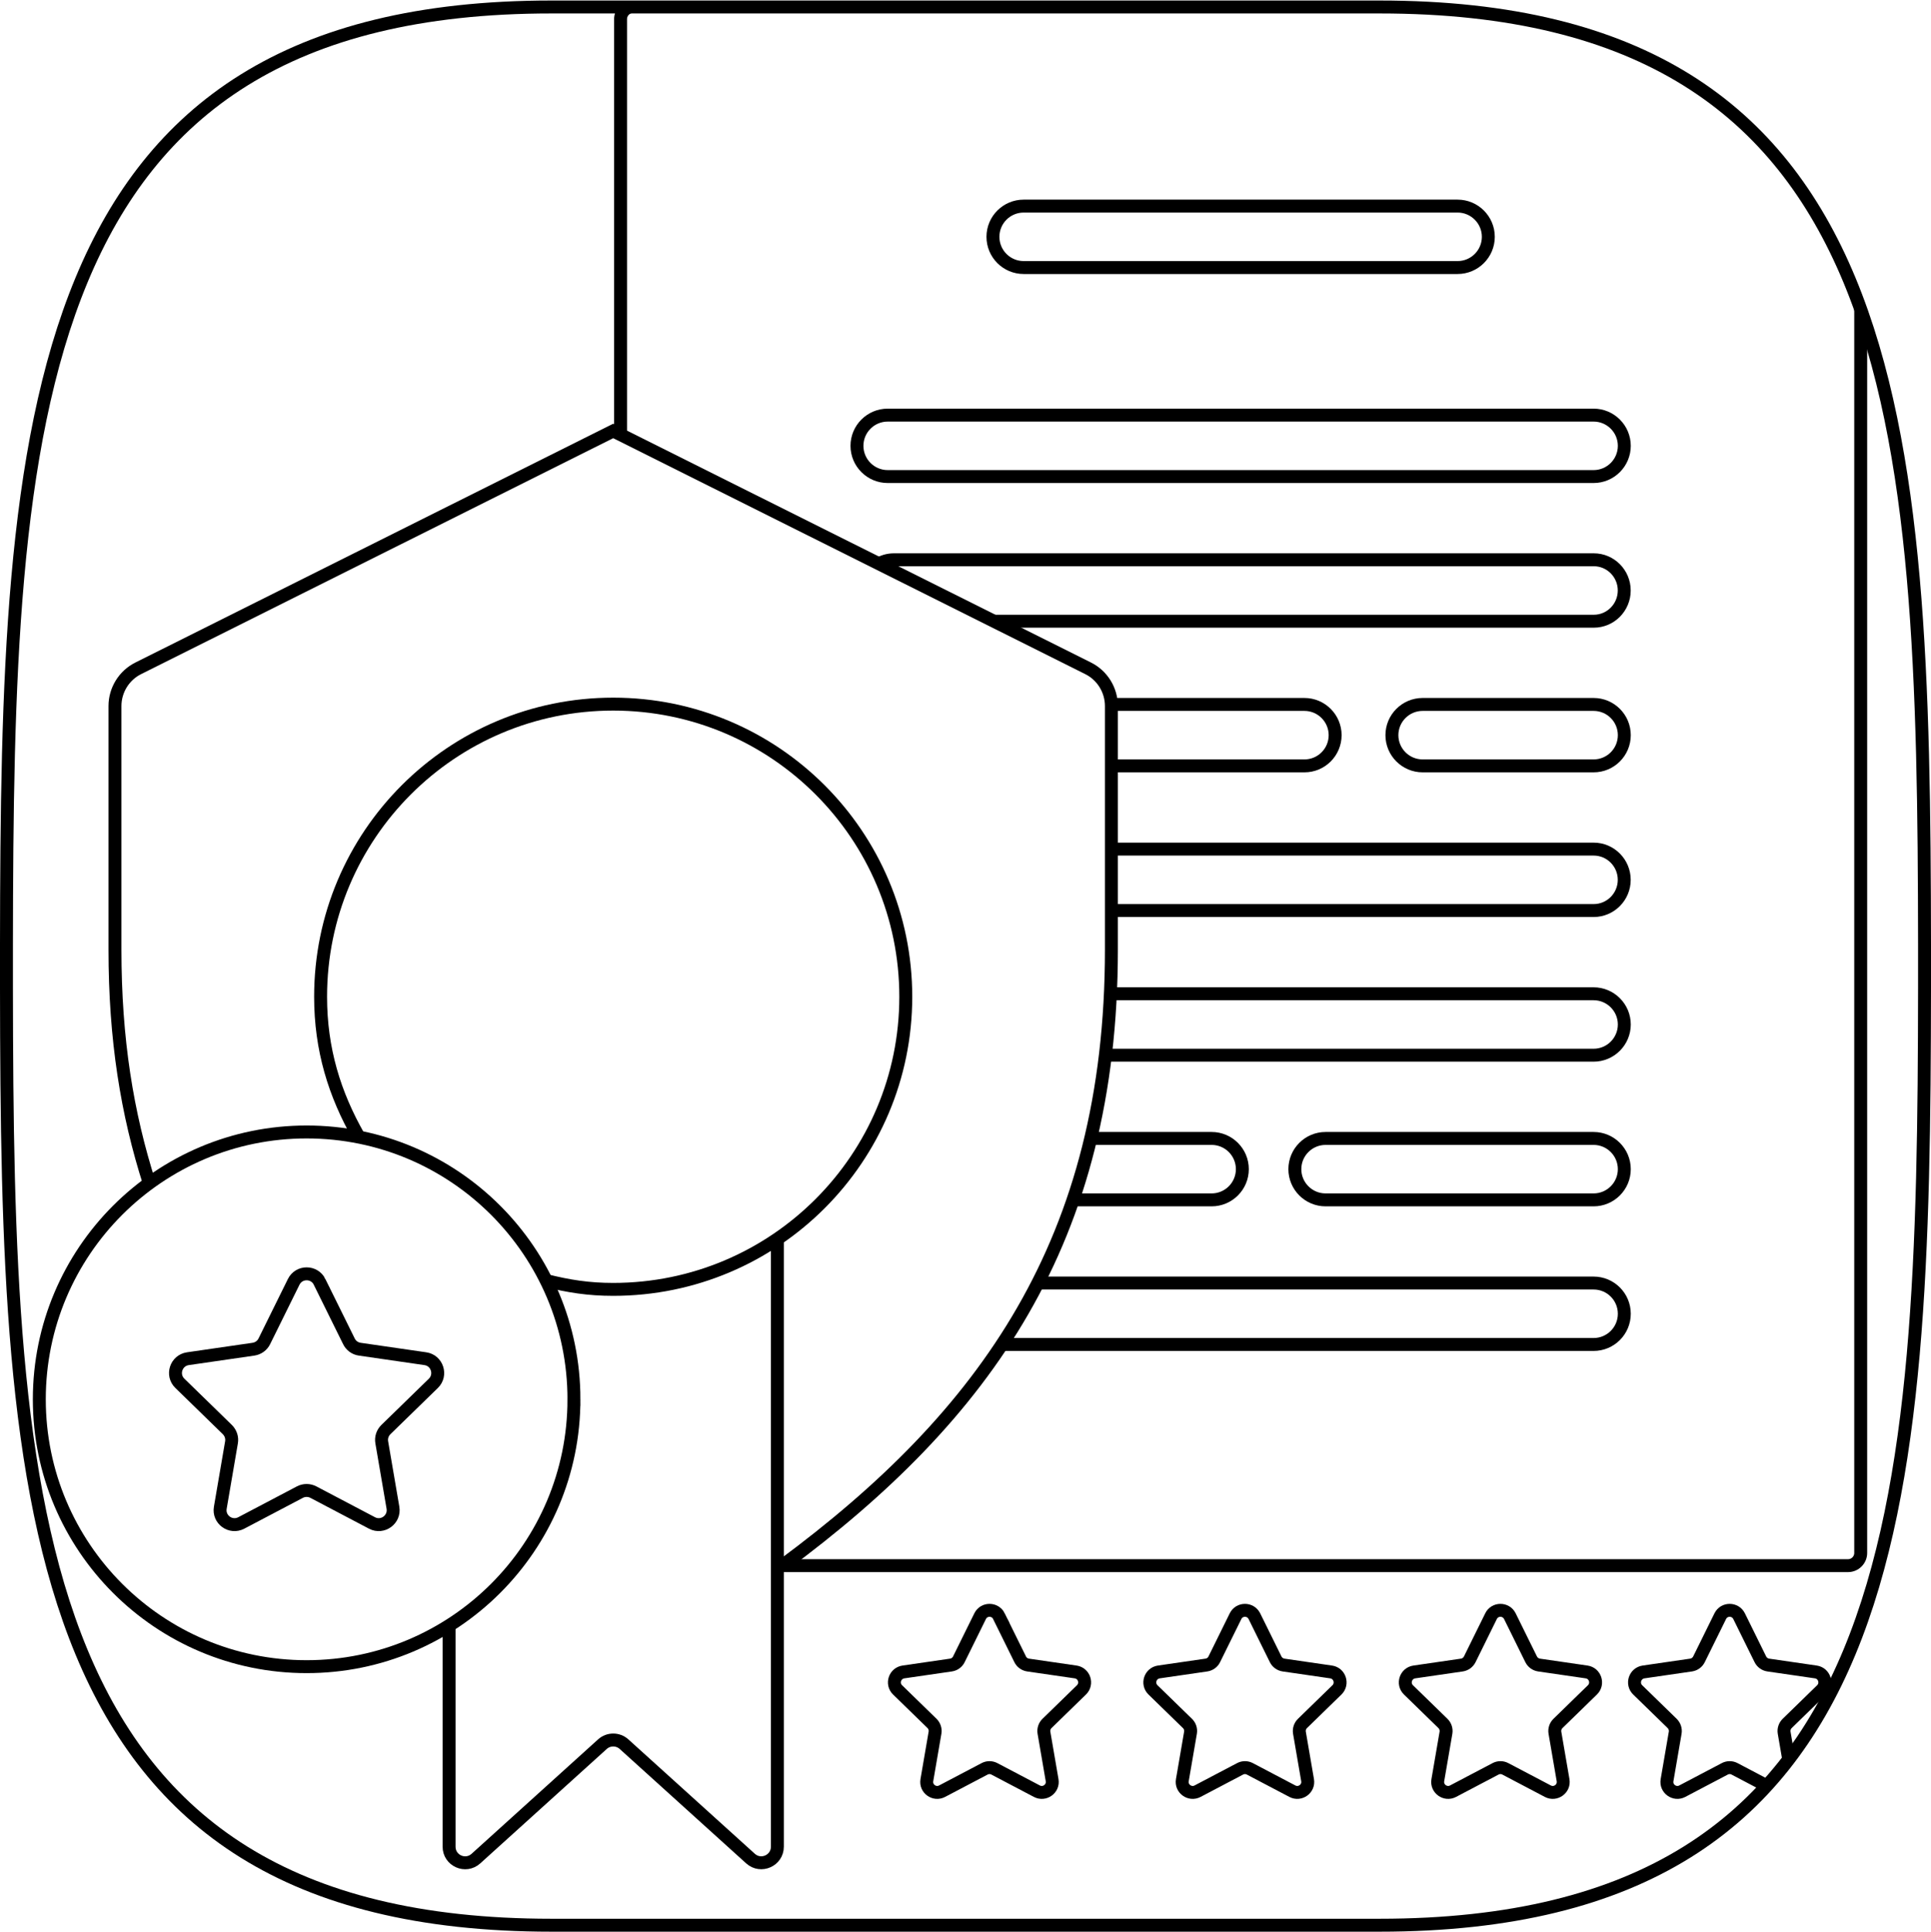 <svg xmlns="http://www.w3.org/2000/svg" xmlns:xlink="http://www.w3.org/1999/xlink" viewBox="0 0 298.63 298.7"><defs><style>.i,.j{fill:none;}.j{stroke:#000;stroke-miterlimit:10;stroke-width:2px;}.k{clip-path:url(#f);}</style><clipPath id="f"><path class="i" d="M297.63,149.39v-3.37c-.1-80.63-2.76-144.94-84.27-144.94H85.27C3.76,1.07,1.1,65.39,1,146.02v6.74c.1,80.63,2.76,144.94,84.27,144.94H213.36c81.51,0,84.17-64.31,84.27-144.94v-3.37Z"></path></clipPath></defs><g id="a"></g><g id="b"><g id="c"><g id="d"><g id="e"><g class="k"><g id="g"><path class="j" d="M119.89,242.1h165.91c1.08,0,1.96-.88,1.96-1.96V2.96c0-1.08-.88-1.96-1.96-1.96H97.93c-1.08,0-1.96,.88-1.96,1.96V67.44"></path><path class="j" d="M225.42,41.37h-67.11c-2.62,0-4.75-2.12-4.75-4.75s2.13-4.75,4.75-4.75h67.11c2.62,0,4.75,2.13,4.75,4.75s-2.13,4.75-4.75,4.75h0Z"></path><path class="j" d="M246.45,73.69h-109.17c-2.62,0-4.75-2.13-4.75-4.75s2.13-4.75,4.75-4.75h109.17c2.62,0,4.75,2.13,4.75,4.75s-2.13,4.75-4.75,4.75h0Z"></path><path class="j" d="M153.7,96.06h92.78c2.6,0,4.71-2.13,4.71-4.75s-2.11-4.75-4.71-4.75h-108.24c-.92,0-1.78,.27-2.51,.74"></path><path class="j" d="M246.45,118.43h-26.44c-2.62,0-4.75-2.13-4.75-4.75s2.13-4.75,4.75-4.75h26.44c2.62,0,4.75,2.12,4.75,4.75s-2.13,4.75-4.75,4.75h0Z"></path><path class="j" d="M172.09,118.43h29.64c2.63,0,4.75-2.13,4.75-4.75s-2.13-4.75-4.75-4.75h-29.66"></path><path class="j" d="M171.55,140.8h74.91c2.61,0,4.73-2.13,4.73-4.75s-2.12-4.75-4.73-4.75h-74.91"></path><path class="j" d="M171.17,163.17h75.28c2.62,0,4.75-2.13,4.75-4.75s-2.13-4.75-4.75-4.75h-74.51"></path><path class="j" d="M246.45,185.54h-41.45c-2.62,0-4.75-2.13-4.75-4.75s2.13-4.75,4.75-4.75h41.45c2.62,0,4.75,2.13,4.75,4.75s-2.13,4.75-4.75,4.75h0Z"></path><path class="j" d="M166.16,185.54h21.22c2.62,0,4.75-2.13,4.75-4.75s-2.13-4.75-4.75-4.75h-18.47"></path><path class="j" d="M155.03,207.9h91.42c2.62,0,4.75-2.12,4.75-4.75s-2.13-4.75-4.75-4.75h-85.79"></path><path class="j" d="M121.02,242.06c31.26-23.1,50.86-50.14,50.86-95.22v-37.66c0-2.47-1.4-4.74-3.61-5.84h0l-73.44-36.7L21.39,103.34c-2.21,1.1-3.61,3.37-3.61,5.84v37.66c0,13.87,1.86,25.34,5.34,36.2"></path><path class="j" d="M69.45,251.31v34.25c0,2.15,2.55,3.29,4.15,1.84l19.57-17.7c.94-.85,2.39-.85,3.33,0l19.57,17.7c1.6,1.44,4.15,.31,4.15-1.84v-94.09"></path><path class="j" d="M84.38,198c3.55,.89,6.62,1.38,10.45,1.38,24.99,0,45.25-20.26,45.25-45.25s-20.26-45.25-45.25-45.25h0c-24.99,0-45.25,20.26-45.25,45.25,0,8.13,2.15,15.06,5.91,21.65"></path><path class="j" d="M88.76,216.38c0,22.83-18.51,41.34-41.34,41.34S6.08,239.21,6.08,216.38s18.51-41.34,41.34-41.34,41.34,18.51,41.34,41.34h0Z"></path><path class="j" d="M154.48,249.91l3.29,6.67c.23,.48,.69,.81,1.22,.89l7.36,1.07c1.33,.19,1.86,1.83,.9,2.77l-5.33,5.19c-.38,.37-.56,.91-.47,1.44l1.26,7.33c.23,1.32-1.16,2.33-2.35,1.71l-6.58-3.46c-.47-.25-1.04-.25-1.51,0l-6.58,3.46c-1.19,.62-2.58-.39-2.35-1.71l1.26-7.33c.09-.53-.08-1.06-.46-1.44l-5.33-5.19c-.96-.94-.43-2.57,.9-2.77l7.36-1.07c.53-.08,.99-.41,1.22-.89l3.29-6.67c.59-1.2,2.31-1.2,2.91,0h0Z"></path><path class="j" d="M193.99,249.91l3.29,6.67c.24,.48,.69,.81,1.22,.89l7.36,1.07c1.33,.19,1.86,1.83,.9,2.77l-5.33,5.19c-.38,.37-.56,.91-.47,1.44l1.26,7.33c.23,1.32-1.16,2.33-2.35,1.71l-6.58-3.46c-.47-.25-1.04-.25-1.51,0l-6.58,3.46c-1.19,.62-2.58-.39-2.35-1.71l1.26-7.33c.09-.53-.08-1.06-.47-1.44l-5.33-5.19c-.96-.94-.43-2.57,.9-2.77l7.36-1.07c.53-.08,.99-.41,1.22-.89l3.29-6.67c.59-1.2,2.31-1.2,2.91,0h0Z"></path><path class="j" d="M233.5,249.91l3.29,6.67c.24,.48,.69,.81,1.22,.89l7.36,1.07c1.33,.19,1.86,1.83,.9,2.77l-5.33,5.19c-.38,.37-.56,.91-.47,1.44l1.26,7.33c.23,1.32-1.16,2.33-2.35,1.71l-6.58-3.46c-.47-.25-1.04-.25-1.51,0l-6.58,3.46c-1.19,.62-2.58-.39-2.35-1.71l1.26-7.33c.09-.53-.09-1.06-.47-1.44l-5.33-5.19c-.96-.94-.43-2.57,.9-2.77l7.36-1.07c.53-.08,.98-.41,1.22-.89l3.29-6.67c.59-1.2,2.31-1.2,2.91,0h0Z"></path><path class="j" d="M268.95,249.91l3.29,6.67c.24,.48,.69,.81,1.22,.89l7.36,1.07c1.33,.19,1.86,1.83,.9,2.77l-5.33,5.19c-.38,.37-.56,.91-.47,1.44l1.26,7.33c.23,1.32-1.16,2.33-2.35,1.71l-6.58-3.46c-.47-.25-1.04-.25-1.51,0l-6.58,3.46c-1.19,.62-2.58-.39-2.35-1.71l1.26-7.33c.09-.53-.09-1.06-.47-1.44l-5.33-5.19c-.96-.94-.43-2.57,.9-2.77l7.36-1.07c.53-.08,.98-.41,1.22-.89l3.29-6.67c.59-1.2,2.31-1.2,2.91,0h0Z"></path><path class="j" d="M49.42,198.22l4.54,9.19c.32,.66,.95,1.12,1.68,1.22l10.14,1.47c1.83,.26,2.56,2.52,1.24,3.81l-7.34,7.15c-.53,.52-.77,1.25-.64,1.98l1.73,10.1c.31,1.83-1.6,3.22-3.24,2.36l-9.07-4.77c-.65-.34-1.43-.34-2.08,0l-9.07,4.77c-1.64,.86-3.56-.53-3.24-2.36l1.73-10.1c.13-.73-.12-1.46-.64-1.98l-7.34-7.15c-1.33-1.29-.6-3.54,1.24-3.81l10.14-1.47c.73-.11,1.36-.56,1.68-1.22l4.54-9.19c.82-1.66,3.19-1.66,4.01,0h0Z"></path></g></g></g><path id="h" class="j" d="M297.63,149.39v-3.37c-.1-80.63-2.76-144.94-84.27-144.94H85.27C3.76,1.07,1.1,65.39,1,146.02v6.74c.1,80.63,2.76,144.94,84.27,144.94H213.36c81.51,0,84.17-64.31,84.27-144.94v-3.37Z"></path></g></g></g></svg>